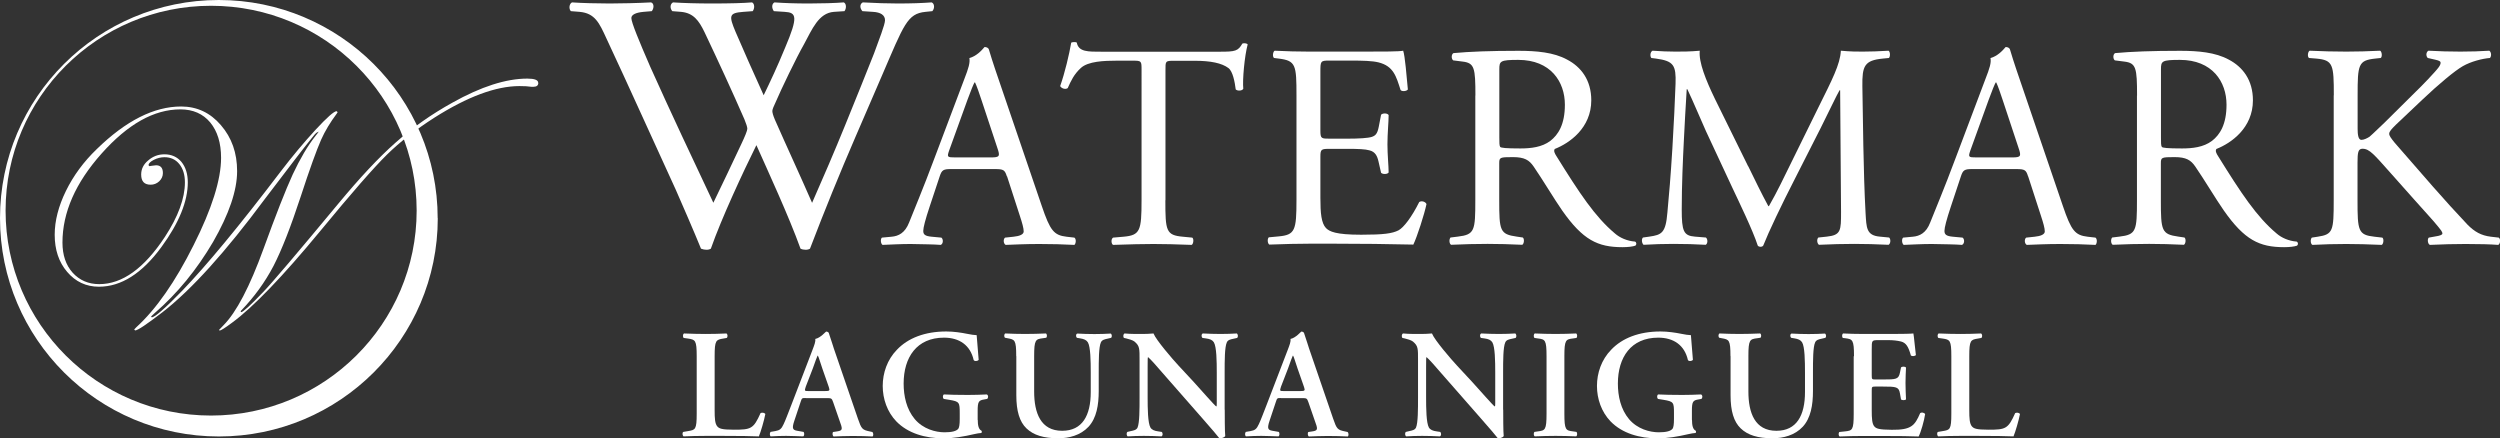 <?xml version="1.0" encoding="UTF-8"?><svg id="a" xmlns="http://www.w3.org/2000/svg" width="250.93" height="44" viewBox="0 0 250.93 44"><rect x="0" y="0" width="250.93" height="44" fill="#333333" stroke="none"/><g><path d="m57.3,1.12c-.22-.22-.18-.73.11-.88.99.07,2.63.11,3.77.11,1.02,0,2.89-.04,4.17-.11.33.11.29.62.07.88l-.84.07c-.77.07-1.21.29-1.21.62,0,.44.77,2.3,1.9,4.9,2.05,4.57,4.21,9.14,6.33,13.64.88-1.83,1.87-3.88,2.82-5.92.33-.69.59-1.32.59-1.5s-.11-.51-.29-.95c-1.28-2.93-2.63-5.85-4.02-8.78-.55-1.13-1.1-1.9-2.34-2.01l-.88-.07c-.26-.29-.22-.73.07-.88,1.06.07,2.45.11,3.91.11,1.83,0,3.18-.04,4.02-.11.26.11.29.59.07.88l-.95.07c-1.43.11-1.46.37-.77,2.01.77,1.79,1.79,4.1,2.82,6.36.69-1.43,1.35-2.82,2.16-4.79,1.32-3.11,1.13-3.51-.04-3.58l-1.1-.07c-.26-.37-.18-.77.07-.88.99.07,2.08.11,3.44.11,1.21,0,2.67-.04,3.51-.11.26.11.29.59.07.88l-1.06.07c-1.54.11-2.19,1.76-3,3.25-.77,1.35-2.3,4.53-2.85,5.82-.18.37-.33.73-.33.88s.07.44.26.88c1.24,2.82,2.52,5.56,3.73,8.34,1.13-2.56,2.23-5.12,3.29-7.72.73-1.76,2.67-6.62,2.93-7.28.48-1.32,1.1-2.89,1.1-3.33,0-.51-.44-.8-1.21-.84l-1.06-.07c-.29-.33-.26-.73.04-.88,1.39.07,2.38.11,3.51.11,1.39,0,2.45-.04,3.4-.11.29.11.33.59.07.88l-.69.07c-1.83.18-2.16,1.28-4.35,6.36l-2.67,6.18c-1.61,3.73-3.07,7.31-4.57,11.23-.11.07-.26.11-.44.11s-.37-.04-.51-.11c-1.17-3.25-3.29-7.83-4.43-10.39-1.32,2.67-3.51,7.35-4.57,10.39-.11.07-.26.11-.44.11s-.37-.04-.55-.11c-.62-1.54-2.05-4.83-2.52-5.89-2.34-5.08-4.61-10.17-6.99-15.25-.69-1.5-1.13-2.49-2.67-2.63l-.88-.07Z" fill="#fff"/><path d="m101.06,17.7c-.21-.64-.32-.73-1.2-.73h-4.42c-.73,0-.91.09-1.11.7l-1.02,3.07c-.44,1.32-.64,2.11-.64,2.43,0,.35.15.53.85.59l.97.09c.2.15.2.61-.06.73-.76-.06-1.67-.06-3.04-.09-.97,0-2.02.06-2.81.09-.18-.12-.23-.58-.06-.73l.97-.09c.7-.06,1.35-.38,1.76-1.43.53-1.35,1.35-3.25,2.57-6.52l2.98-7.9c.41-1.05.58-1.61.5-2.08.7-.2,1.2-.73,1.52-1.11.18,0,.38.06.44.26.38,1.29.85,2.63,1.29,3.92l4.01,11.76c.85,2.51,1.23,2.95,2.49,3.1l.79.09c.21.15.15.61,0,.73-1.2-.06-2.22-.09-3.54-.09-1.4,0-2.52.06-3.36.09-.23-.12-.26-.58-.06-.73l.85-.09c.61-.06,1.02-.23,1.02-.53,0-.32-.15-.85-.38-1.55l-1.29-3.98Zm-5.79-2.6c-.23.67-.2.7.61.7h3.6c.85,0,.91-.12.64-.91l-1.58-4.77c-.23-.7-.5-1.49-.67-1.84h-.06c-.09.15-.38.85-.7,1.73l-1.84,5.09Z" fill="#fff"/><path d="m116.97,20.1c0,3.07.06,3.51,1.76,3.66l.94.09c.18.12.12.64-.06.73-1.67-.06-2.66-.09-3.83-.09s-2.19.03-4.06.09c-.18-.09-.23-.58,0-.73l1.05-.09c1.67-.15,1.81-.59,1.81-3.66V7.03c0-.91,0-.94-.88-.94h-1.61c-1.26,0-2.87.06-3.6.73-.7.64-.99,1.29-1.32,2.02-.23.18-.64.03-.76-.2.47-1.32.91-3.19,1.11-4.36.09-.06.47-.09.56,0,.18.94,1.14.91,2.49.91h11.85c1.58,0,1.84-.06,2.28-.82.15-.06.47-.03.53.09-.32,1.2-.53,3.57-.44,4.45-.12.23-.61.23-.76.06-.09-.73-.29-1.81-.73-2.14-.67-.5-1.78-.73-3.39-.73h-2.08c-.88,0-.85.03-.85.99v13.01Z" fill="#fff"/><path d="m130.13,9.57c0-3.04-.06-3.48-1.78-3.69l-.47-.06c-.18-.12-.12-.64.06-.73,1.26.06,2.25.09,3.45.09h5.5c1.87,0,3.6,0,3.95-.09.18.5.35,2.6.47,3.89-.12.18-.58.23-.73.06-.44-1.37-.7-2.4-2.22-2.78-.61-.15-1.55-.18-2.84-.18h-2.11c-.88,0-.88.06-.88,1.17v5.85c0,.82.09.82.97.82h1.7c1.23,0,2.13-.06,2.49-.18.35-.12.56-.29.7-1.02l.23-1.2c.15-.18.64-.18.76.03,0,.7-.12,1.84-.12,2.95,0,1.05.12,2.16.12,2.81-.12.2-.61.2-.76.03l-.26-1.14c-.12-.53-.32-.97-.91-1.11-.41-.12-1.11-.15-2.25-.15h-1.7c-.88,0-.97.03-.97.79v4.12c0,1.55.09,2.54.56,3.04.35.35.97.67,3.54.67,2.25,0,3.1-.12,3.74-.44.53-.29,1.32-1.32,2.08-2.84.21-.15.61-.06.73.2-.21,1.02-.94,3.28-1.32,4.07-2.63-.06-5.23-.09-7.84-.09h-2.63c-1.26,0-2.25.03-3.98.09-.18-.09-.23-.56-.06-.73l.97-.09c1.67-.15,1.81-.59,1.81-3.66v-10.53Z" fill="#fff"/><path d="m148.09,9.6c0-2.78-.09-3.28-1.29-3.42l-.94-.12c-.2-.15-.2-.61.03-.73,1.64-.15,3.66-.23,6.52-.23,1.81,0,3.54.15,4.88.88,1.4.73,2.43,2.05,2.43,4.09,0,2.78-2.19,4.3-3.66,4.88-.15.18,0,.47.15.7,2.34,3.77,3.89,6.11,5.88,7.78.5.44,1.23.76,2.02.82.15.06.18.29.03.41-.26.09-.73.15-1.29.15-2.49,0-3.98-.73-6.05-3.68-.76-1.08-1.96-3.1-2.87-4.42-.44-.64-.91-.94-2.08-.94-1.32,0-1.37.03-1.37.64v3.68c0,3.07.06,3.42,1.76,3.66l.61.09c.18.15.12.64-.06.73-1.32-.06-2.31-.09-3.48-.09-1.23,0-2.28.03-3.66.09-.18-.09-.23-.53-.06-.73l.73-.09c1.7-.2,1.76-.59,1.76-3.66v-10.5Zm2.4,4.18c0,.53,0,.85.09.97.09.09.53.15,2.02.15,1.05,0,2.16-.12,3.01-.76.79-.61,1.46-1.64,1.46-3.63,0-2.31-1.43-4.5-4.68-4.5-1.81,0-1.9.12-1.9.94v6.84Z" fill="#fff"/><path d="m175.47,16.68c.67,1.37,1.32,2.72,2.02,4.01h.06c.79-1.37,1.52-2.9,2.25-4.39l2.75-5.59c1.32-2.66,2.16-4.27,2.22-5.62.99.09,1.61.09,2.19.09.73,0,1.7-.03,2.6-.09.18.12.18.61.03.73l-.61.06c-1.84.18-2.08.73-2.05,2.78.06,3.1.09,8.51.32,12.72.09,1.46.06,2.25,1.43,2.37l.94.09c.18.18.15.61-.06.73-1.2-.06-2.4-.09-3.45-.09s-2.34.03-3.54.09c-.2-.15-.23-.56-.06-.73l.85-.09c1.43-.15,1.43-.61,1.43-2.49l-.09-12.2h-.06c-.21.32-1.32,2.66-1.9,3.8l-2.6,5.12c-1.32,2.57-2.63,5.32-3.16,6.67-.06.09-.18.12-.29.12-.06,0-.2-.03-.26-.12-.5-1.55-1.9-4.42-2.57-5.85l-2.63-5.64c-.61-1.35-1.23-2.87-1.87-4.21h-.06c-.12,1.81-.2,3.51-.29,5.21-.09,1.78-.21,4.39-.21,6.87,0,2.16.18,2.63,1.32,2.72l1.11.09c.21.18.18.64-.03.73-.99-.06-2.13-.09-3.25-.09-.94,0-1.99.03-2.98.09-.18-.15-.23-.58-.06-.73l.64-.09c1.23-.18,1.64-.35,1.81-2.4.18-1.93.32-3.54.5-6.43.15-2.43.26-4.91.32-6.52.06-1.84-.18-2.28-1.96-2.52l-.47-.06c-.15-.18-.12-.61.12-.73.88.06,1.58.09,2.31.09.67,0,1.46,0,2.43-.09-.12,1.14.61,2.95,1.52,4.83l3.33,6.76Z" fill="#fff"/><path d="m203.56,17.7c-.2-.64-.32-.73-1.2-.73h-4.42c-.73,0-.91.09-1.11.7l-1.02,3.07c-.44,1.32-.64,2.11-.64,2.43,0,.35.15.53.85.59l.97.09c.21.15.21.61-.06.73-.76-.06-1.67-.06-3.04-.09-.97,0-2.02.06-2.81.09-.18-.12-.23-.58-.06-.73l.97-.09c.7-.06,1.35-.38,1.75-1.43.53-1.35,1.35-3.25,2.57-6.52l2.98-7.9c.41-1.05.59-1.61.5-2.08.7-.2,1.2-.73,1.52-1.11.18,0,.38.06.44.26.38,1.29.85,2.63,1.29,3.92l4.01,11.76c.85,2.51,1.23,2.95,2.49,3.1l.79.09c.2.15.15.61,0,.73-1.2-.06-2.22-.09-3.54-.09-1.4,0-2.51.06-3.36.09-.23-.12-.26-.58-.06-.73l.85-.09c.61-.06,1.02-.23,1.02-.53,0-.32-.15-.85-.38-1.55l-1.29-3.98Zm-5.79-2.6c-.23.67-.2.7.61.7h3.6c.85,0,.91-.12.64-.91l-1.58-4.77c-.23-.7-.5-1.49-.67-1.84h-.06c-.09.15-.38.85-.7,1.73l-1.84,5.09Z" fill="#fff"/><path d="m214.5,9.6c0-2.78-.09-3.28-1.29-3.42l-.94-.12c-.2-.15-.2-.61.03-.73,1.64-.15,3.66-.23,6.52-.23,1.81,0,3.54.15,4.88.88,1.4.73,2.43,2.05,2.43,4.09,0,2.78-2.19,4.3-3.66,4.88-.15.18,0,.47.15.7,2.34,3.77,3.89,6.11,5.88,7.78.5.44,1.23.76,2.02.82.15.06.18.29.03.41-.26.09-.73.15-1.29.15-2.49,0-3.98-.73-6.05-3.68-.76-1.08-1.96-3.1-2.87-4.42-.44-.64-.91-.94-2.08-.94-1.32,0-1.37.03-1.37.64v3.68c0,3.07.06,3.42,1.76,3.66l.61.09c.18.15.12.64-.06.73-1.32-.06-2.31-.09-3.48-.09-1.23,0-2.28.03-3.66.09-.18-.09-.23-.53-.06-.73l.73-.09c1.7-.2,1.76-.59,1.76-3.66v-10.5Zm2.4,4.18c0,.53,0,.85.09.97.09.09.53.15,2.02.15,1.05,0,2.16-.12,3.01-.76.79-.61,1.46-1.64,1.46-3.63,0-2.31-1.43-4.5-4.68-4.5-1.81,0-1.9.12-1.9.94v6.84Z" fill="#fff"/><path d="m234.25,9.57c0-3.07-.06-3.54-1.76-3.69l-.73-.06c-.18-.12-.12-.64.06-.73,1.43.06,2.37.09,3.69.09,1.14,0,2.13-.03,3.39-.09.18.09.23.61.06.73l-.56.06c-1.7.18-1.76.61-1.76,3.69v3.36c0,.56.06,1.11.38,1.11.26,0,.61-.18.82-.32.41-.35,1.17-1.11,1.49-1.4l3.16-3.13c.56-.53,1.99-2.02,2.28-2.43.15-.2.2-.35.2-.47s-.12-.2-.5-.29l-.79-.18c-.2-.2-.18-.58.06-.73,1.02.06,2.19.09,3.22.09s2.02-.03,2.9-.09c.21.15.23.56.06.73-.76.06-1.9.35-2.72.82-.82.47-2.46,1.84-4.09,3.39l-2.63,2.49c-.41.41-.67.67-.67.91,0,.2.18.44.56.91,2.78,3.19,5.03,5.82,7.31,8.22.7.7,1.35,1.08,2.34,1.2l.79.09c.21.15.15.64-.06.73-.76-.06-1.9-.09-3.28-.09-1.2,0-2.22.03-3.57.09-.21-.06-.29-.56-.12-.73l.67-.12c.41-.06.7-.15.7-.29,0-.18-.2-.41-.41-.67-.56-.7-1.32-1.49-2.43-2.75l-2.34-2.63c-1.67-1.87-2.13-2.46-2.84-2.46-.44,0-.5.38-.5,1.4v3.77c0,3.07.06,3.48,1.7,3.66l.79.09c.18.12.12.64-.06.73-1.43-.06-2.43-.09-3.57-.09-1.2,0-2.19.03-3.39.09-.18-.09-.23-.53-.06-.73l.59-.09c1.55-.23,1.61-.59,1.61-3.66v-10.53Z" fill="#fff"/></g><g><path d="m21.18.58C9.8.58.56,9.78.56,21.14s9.24,20.57,20.62,20.57,20.64-9.21,20.64-20.57S32.58.58,21.18.58m22.76,21.32c0,12.09-9.84,21.91-21.97,21.91S0,34,0,21.9,9.83,0,21.96,0s21.97,9.8,21.97,21.9" fill="#fff"/><path d="m54.03,8.32c0,.25-.16.39-.48.39h-.22c-.31-.05-.72-.07-1.19-.07-2.36,0-5.21,1.06-8.54,3.17-1.89,1.21-3.48,2.45-4.76,3.71-1.32,1.3-3.55,3.85-6.68,7.65-3.79,4.59-6.75,7.67-8.88,9.23-.71.53-1.12.78-1.23.78l-.07-.06s.15-.17.45-.47c1.3-1.31,2.64-3.88,4.02-7.68,1.24-3.41,2.21-5.89,2.93-7.46.73-1.56,1.49-2.86,2.31-3.9.2-.24.3-.38.3-.4l-.23.12-.15.14-.39.48c-.67.81-2.23,2.86-4.68,6.08-3.89,5.24-7.29,9.02-10.23,11.31-1.58,1.21-2.49,1.83-2.75,1.83l-.09-.1.2-.21c2.01-1.83,3.93-4.59,5.76-8.25,1.84-3.65,2.76-6.59,2.76-8.76,0-1.51-.37-2.68-1.09-3.56-.73-.87-1.73-1.31-2.99-1.31-2.66,0-5.28,1.48-7.91,4.43-2.63,2.95-3.93,5.93-3.93,8.94,0,1.24.34,2.26,1.02,3.02.69.76,1.58,1.15,2.67,1.15,2.31,0,4.51-1.58,6.59-4.74,1.34-2.05,2.01-3.88,2.01-5.48,0-.76-.19-1.37-.56-1.83-.38-.47-.88-.69-1.49-.69-.37,0-.73.09-1.08.27-.34.18-.52.35-.52.54l.09.09.16-.03c.25-.04.42-.06.5-.06.46,0,.69.26.69.78,0,.32-.13.6-.37.83-.25.23-.54.34-.86.34-.64,0-.95-.34-.95-1.02,0-.55.23-1.03.71-1.42.47-.41,1.01-.61,1.63-.61.7,0,1.28.26,1.7.76.42.52.64,1.2.64,2.05,0,1.91-.88,4.08-2.65,6.5-1.95,2.66-4.05,3.98-6.27,3.98-1.28,0-2.35-.5-3.19-1.49-.84-.98-1.25-2.23-1.25-3.73,0-1.39.38-2.87,1.13-4.4.75-1.53,1.78-2.93,3.09-4.19,2.93-2.86,5.76-4.28,8.47-4.28,1.58,0,2.92.62,3.99,1.87,1.09,1.26,1.63,2.79,1.63,4.62,0,1.94-.81,4.31-2.41,7.1-1.63,2.78-3.58,5.17-5.89,7.17-.22.21-.34.31-.34.34l.07.06c.31,0,1.33-.89,3.06-2.67,2.43-2.52,5.73-6.5,9.88-11.96,1.19-1.56,2.36-2.95,3.5-4.19,1.16-1.25,1.86-1.87,2.12-1.87l.1.1-.1.16c-.64.86-1.17,1.73-1.56,2.61-.45,1.02-1.14,2.92-2.05,5.71-1,3.05-1.91,5.37-2.73,6.96-.86,1.64-1.94,3.12-3.24,4.47l-.06.11.06.05c.17,0,.91-.66,2.19-2,.9-.93,3.42-3.9,7.56-8.89,2.14-2.58,4.05-4.63,5.74-6.12,1.69-1.5,3.59-2.84,5.7-4.01,2.87-1.61,5.39-2.42,7.53-2.42.72,0,1.09.14,1.09.42" fill="#fff"/></g><g><path d="m71.73,41.19c0,.78.03,1.33.26,1.6.19.22.43.34,1.67.34,1.72,0,1.97-.08,2.68-1.67.15-.08.4-.03.48.09-.12.65-.47,1.83-.65,2.25-.65-.03-1.98-.05-3.72-.05h-1.61c-.79,0-1.57.02-2.22.05-.12-.06-.17-.37-.03-.45l.47-.08c.73-.12.87-.14.87-1.75v-5.77c0-1.61-.14-1.66-.87-1.77l-.43-.06c-.11-.08-.11-.39.03-.45.78.03,1.47.05,2.19.05s1.38-.02,2.06-.05c.14.06.15.37.03.45l-.34.06c-.73.12-.87.16-.87,1.77v5.44Z" fill="#fff"/><path d="m80.88,39.95c-.4,0-.39,0-.53.42l-.62,1.86c-.31.91-.11.95.47,1.04l.45.08c.11.11.09.39-.03.45-.5-.03-1.09-.03-1.72-.05-.51,0-.99.02-1.54.05-.11-.08-.12-.31-.02-.45l.47-.08c.45-.08.62-.2.85-.71.19-.4.43-1.05.76-1.89l2.12-5.52c.19-.5.34-.87.29-1.13.54-.11,1.05-.74,1.09-.74.12,0,.2.05.26.12.25.7.45,1.43.7,2.12l2.23,6.5c.36,1.04.43,1.13,1.22,1.29l.23.05c.12.11.12.37.02.45-.64-.03-1.21-.05-2.02-.05-.67,0-1.35.03-1.89.05-.12-.08-.14-.36-.05-.45l.34-.05c.56-.08.64-.17.4-.82l-.73-2.11c-.14-.42-.2-.42-.64-.42h-2.14Zm1.94-.7c.43,0,.5-.03.37-.4l-.65-1.86c-.28-.82-.37-1.18-.45-1.29h-.03c-.06.11-.22.56-.48,1.29l-.7,1.81c-.15.45-.12.45.25.45h1.69Z" fill="#fff"/><path d="m98.14,42.14c0,.54.08.95.37,1.09.05.06.05.19-.02.23-.17,0-.45.06-.74.12-.96.23-2.12.42-3.01.42-1.86,0-3.61-.5-4.78-1.71-.91-.95-1.36-2.25-1.36-3.55s.45-2.64,1.43-3.64c1.1-1.16,2.79-1.83,4.95-1.83.73,0,1.52.12,2.06.23.36.08.81.14.99.14.02.47.12,1.26.2,2.47-.08.15-.42.17-.5.03-.34-1.5-1.44-2.25-2.98-2.25-2.73,0-4.05,1.97-4.05,4.61,0,1.24.28,2.57,1.12,3.57.84.99,2.08,1.32,2.99,1.32.74,0,1.19-.12,1.38-.36.09-.14.14-.42.14-.98v-.56c0-1.1-.02-1.19-1.05-1.36l-.56-.09c-.11-.11-.11-.37.02-.45.6.03,1.35.05,2.42.05.7,0,1.22-.02,1.89-.05.16.08.17.34.03.45l-.28.05c-.57.09-.67.22-.67,1.16v.9Z" fill="#fff"/><path d="m102,35.75c0-1.64-.14-1.67-.87-1.8l-.26-.05c-.11-.11-.09-.37.03-.43.62.03,1.32.05,2,.05s1.4-.02,2.08-.05c.12.06.14.33.03.43l-.34.05c-.73.09-.87.16-.87,1.8v3.55c0,2.14.65,3.94,2.81,3.94,2.03,0,2.87-1.54,2.87-3.89v-1.94c0-1.16-.02-2.61-.29-3.05-.14-.23-.39-.34-.78-.4l-.31-.05c-.14-.11-.12-.39.03-.43.53.03,1.12.05,1.72.05.65,0,1.07-.02,1.64-.05.12.08.15.33.03.43l-.34.08c-.29.06-.57.12-.68.37-.22.47-.22,1.83-.22,3.05v1.84c0,1.41-.22,2.71-1.02,3.58-.81.87-1.97,1.16-3.04,1.16-1.46,0-2.48-.31-3.19-.99-.7-.67-1.02-1.75-1.02-3.32v-3.94Z" fill="#fff"/><path d="m122.93,41.12c0,.47,0,2.29.05,2.65-.12.17-.4.23-.59.22-.25-.33-.64-.78-1.75-2.05l-3.63-4.14c-.99-1.15-1.5-1.72-1.77-1.95-.05,0-.05.17-.05.99v3.02c0,1.16.02,2.59.28,3.05.14.23.4.34.79.39l.34.05c.14.11.12.4-.03.45-.57-.03-1.18-.05-1.77-.05-.65,0-1.07.02-1.61.05-.12-.08-.15-.34-.03-.45l.34-.08c.29-.06.57-.11.68-.36.2-.48.2-1.83.2-3.05v-3.67c0-1.21.02-1.46-.51-1.91-.17-.14-.6-.26-.82-.31l-.23-.05c-.11-.09-.09-.4.06-.45.59.06,1.44.05,1.83.05.33,0,.7-.02,1.07-.05.26.67,1.95,2.62,2.5,3.21l1.55,1.67c.65.71,2.09,2.36,2.25,2.45.05-.05.05-.12.05-.37v-3.02c0-1.16-.02-2.59-.29-3.05-.14-.23-.39-.34-.78-.39l-.36-.05c-.14-.11-.12-.4.03-.45.6.03,1.18.05,1.78.05.67,0,1.07-.02,1.63-.05.12.08.16.34.03.45l-.36.08c-.29.06-.56.11-.67.36-.22.48-.22,1.83-.22,3.05v3.71Z" fill="#fff"/><path d="m128.58,39.95c-.4,0-.39,0-.53.42l-.62,1.86c-.31.91-.11.95.47,1.04l.45.08c.11.11.09.39-.03.45-.5-.03-1.09-.03-1.72-.05-.51,0-.99.02-1.54.05-.11-.08-.12-.31-.02-.45l.47-.08c.45-.08.62-.2.85-.71.19-.4.43-1.05.76-1.89l2.12-5.52c.19-.5.34-.87.29-1.13.54-.11,1.05-.74,1.09-.74.12,0,.2.05.26.12.25.7.45,1.43.7,2.12l2.23,6.5c.36,1.04.43,1.13,1.22,1.29l.23.05c.12.11.12.37.02.45-.64-.03-1.21-.05-2.02-.05-.67,0-1.35.03-1.89.05-.12-.08-.14-.36-.05-.45l.34-.05c.56-.08.64-.17.4-.82l-.73-2.11c-.14-.42-.2-.42-.64-.42h-2.14Zm1.94-.7c.43,0,.5-.03.37-.4l-.65-1.86c-.28-.82-.37-1.18-.45-1.29h-.03c-.06.11-.22.56-.48,1.29l-.7,1.81c-.15.45-.12.45.25.45h1.69Z" fill="#fff"/><path d="m150.88,41.12c0,.47,0,2.29.05,2.65-.12.17-.4.23-.59.22-.25-.33-.64-.78-1.75-2.05l-3.63-4.14c-.99-1.15-1.5-1.72-1.77-1.95-.05,0-.05.17-.05.99v3.02c0,1.16.02,2.59.28,3.05.14.23.4.34.79.39l.34.05c.14.11.12.4-.03.45-.57-.03-1.18-.05-1.77-.05-.65,0-1.07.02-1.61.05-.12-.08-.15-.34-.03-.45l.34-.08c.29-.06.57-.11.68-.36.2-.48.2-1.83.2-3.05v-3.67c0-1.21.02-1.46-.51-1.91-.17-.14-.6-.26-.82-.31l-.23-.05c-.11-.09-.09-.4.06-.45.59.06,1.44.05,1.83.05.33,0,.7-.02,1.07-.05.26.67,1.95,2.62,2.5,3.21l1.55,1.67c.65.71,2.09,2.36,2.25,2.45.05-.05.05-.12.05-.37v-3.02c0-1.16-.02-2.59-.29-3.05-.14-.23-.39-.34-.78-.39l-.36-.05c-.14-.11-.12-.4.03-.45.6.03,1.18.05,1.78.05.67,0,1.07-.02,1.63-.05.12.08.16.34.03.45l-.36.08c-.29.06-.56.11-.67.36-.22.48-.22,1.83-.22,3.05v3.71Z" fill="#fff"/><path d="m157.02,41.52c0,1.64.14,1.69.87,1.78l.34.05c.11.11.09.39-.03.45-.68-.03-1.38-.05-2.06-.05s-1.41.02-2.09.05c-.12-.06-.14-.34-.03-.45l.34-.05c.73-.09.87-.14.87-1.78v-5.77c0-1.64-.14-1.69-.87-1.78l-.34-.05c-.11-.11-.09-.39.03-.45.68.03,1.38.05,2.09.05s1.38-.02,2.06-.05c.12.06.14.34.03.45l-.34.05c-.73.09-.87.14-.87,1.78v5.77Z" fill="#fff"/><path d="m169.83,42.14c0,.54.08.95.37,1.09.05.06.05.19-.02.23-.17,0-.45.06-.74.12-.96.23-2.12.42-3.01.42-1.86,0-3.61-.5-4.78-1.71-.91-.95-1.36-2.25-1.36-3.55s.45-2.64,1.43-3.64c1.1-1.16,2.79-1.83,4.95-1.83.73,0,1.52.12,2.06.23.36.08.81.14.99.14.02.47.12,1.26.2,2.47-.08.15-.42.17-.5.03-.34-1.5-1.44-2.25-2.98-2.25-2.73,0-4.05,1.97-4.05,4.61,0,1.24.28,2.57,1.12,3.57.84.99,2.08,1.32,2.99,1.32.74,0,1.19-.12,1.38-.36.09-.14.14-.42.14-.98v-.56c0-1.1-.02-1.19-1.05-1.36l-.56-.09c-.11-.11-.11-.37.02-.45.6.03,1.35.05,2.42.05.7,0,1.22-.02,1.89-.05.16.08.17.34.03.45l-.28.05c-.57.09-.67.22-.67,1.16v.9Z" fill="#fff"/><path d="m173.69,35.75c0-1.64-.14-1.67-.87-1.8l-.26-.05c-.11-.11-.09-.37.03-.43.62.03,1.32.05,2,.05s1.4-.02,2.08-.05c.12.06.14.33.03.43l-.34.05c-.73.09-.87.16-.87,1.8v3.55c0,2.14.65,3.94,2.81,3.94,2.03,0,2.87-1.54,2.87-3.89v-1.94c0-1.16-.02-2.61-.29-3.05-.14-.23-.39-.34-.78-.4l-.31-.05c-.14-.11-.12-.39.03-.43.53.03,1.12.05,1.72.05.65,0,1.07-.02,1.64-.05.12.08.15.33.03.43l-.34.08c-.29.06-.57.12-.68.37-.22.47-.22,1.83-.22,3.05v1.84c0,1.41-.22,2.71-1.02,3.58-.81.87-1.97,1.16-3.04,1.16-1.46,0-2.48-.31-3.19-.99-.7-.67-1.02-1.75-1.02-3.32v-3.94Z" fill="#fff"/><path d="m186.09,35.75c0-1.64-.14-1.71-.87-1.8l-.25-.03c-.11-.11-.09-.39.03-.45.59.03,1.32.05,2,.05h2.96c.99,0,1.89-.02,2.09-.05.06.26.16,1.49.25,2.16-.06.12-.37.15-.5.06-.25-.9-.48-1.27-.98-1.41-.36-.09-.82-.14-1.24-.14h-1.04c-.67,0-.67.03-.67.91v2.62c0,.4.02.42.37.42h.74c1.35,0,1.58-.02,1.72-.68l.11-.53c.12-.11.42-.11.5.02-.02.42-.05.98-.05,1.55s.03,1.13.05,1.63c-.08.11-.37.11-.5.02l-.11-.62c-.11-.65-.37-.68-1.72-.68h-.74c-.36,0-.37.03-.37.42v1.97c0,.79.03,1.35.26,1.61.19.22.45.33,1.75.34,1.97.02,2.31-.42,2.85-1.67.14-.11.4-.06.5.09-.09.65-.43,1.83-.65,2.25-.68-.03-2.02-.05-3.83-.05h-1.77c-.68,0-1.63.02-2.33.05-.12-.06-.14-.34-.03-.45l.57-.06c.73-.08.87-.12.87-1.77v-5.77Z" fill="#fff"/><path d="m197.66,41.19c0,.78.03,1.33.26,1.6.19.22.43.34,1.67.34,1.72,0,1.97-.08,2.68-1.67.16-.08.4-.03.48.09-.12.65-.47,1.83-.65,2.25-.65-.03-1.98-.05-3.72-.05h-1.61c-.79,0-1.57.02-2.22.05-.12-.06-.17-.37-.03-.45l.47-.08c.73-.12.87-.14.87-1.75v-5.77c0-1.61-.14-1.66-.87-1.77l-.43-.06c-.11-.08-.11-.39.03-.45.78.03,1.47.05,2.19.05s1.38-.02,2.06-.05c.14.06.15.37.03.45l-.34.06c-.73.12-.87.16-.87,1.77v5.44Z" fill="#fff"/></g></svg>